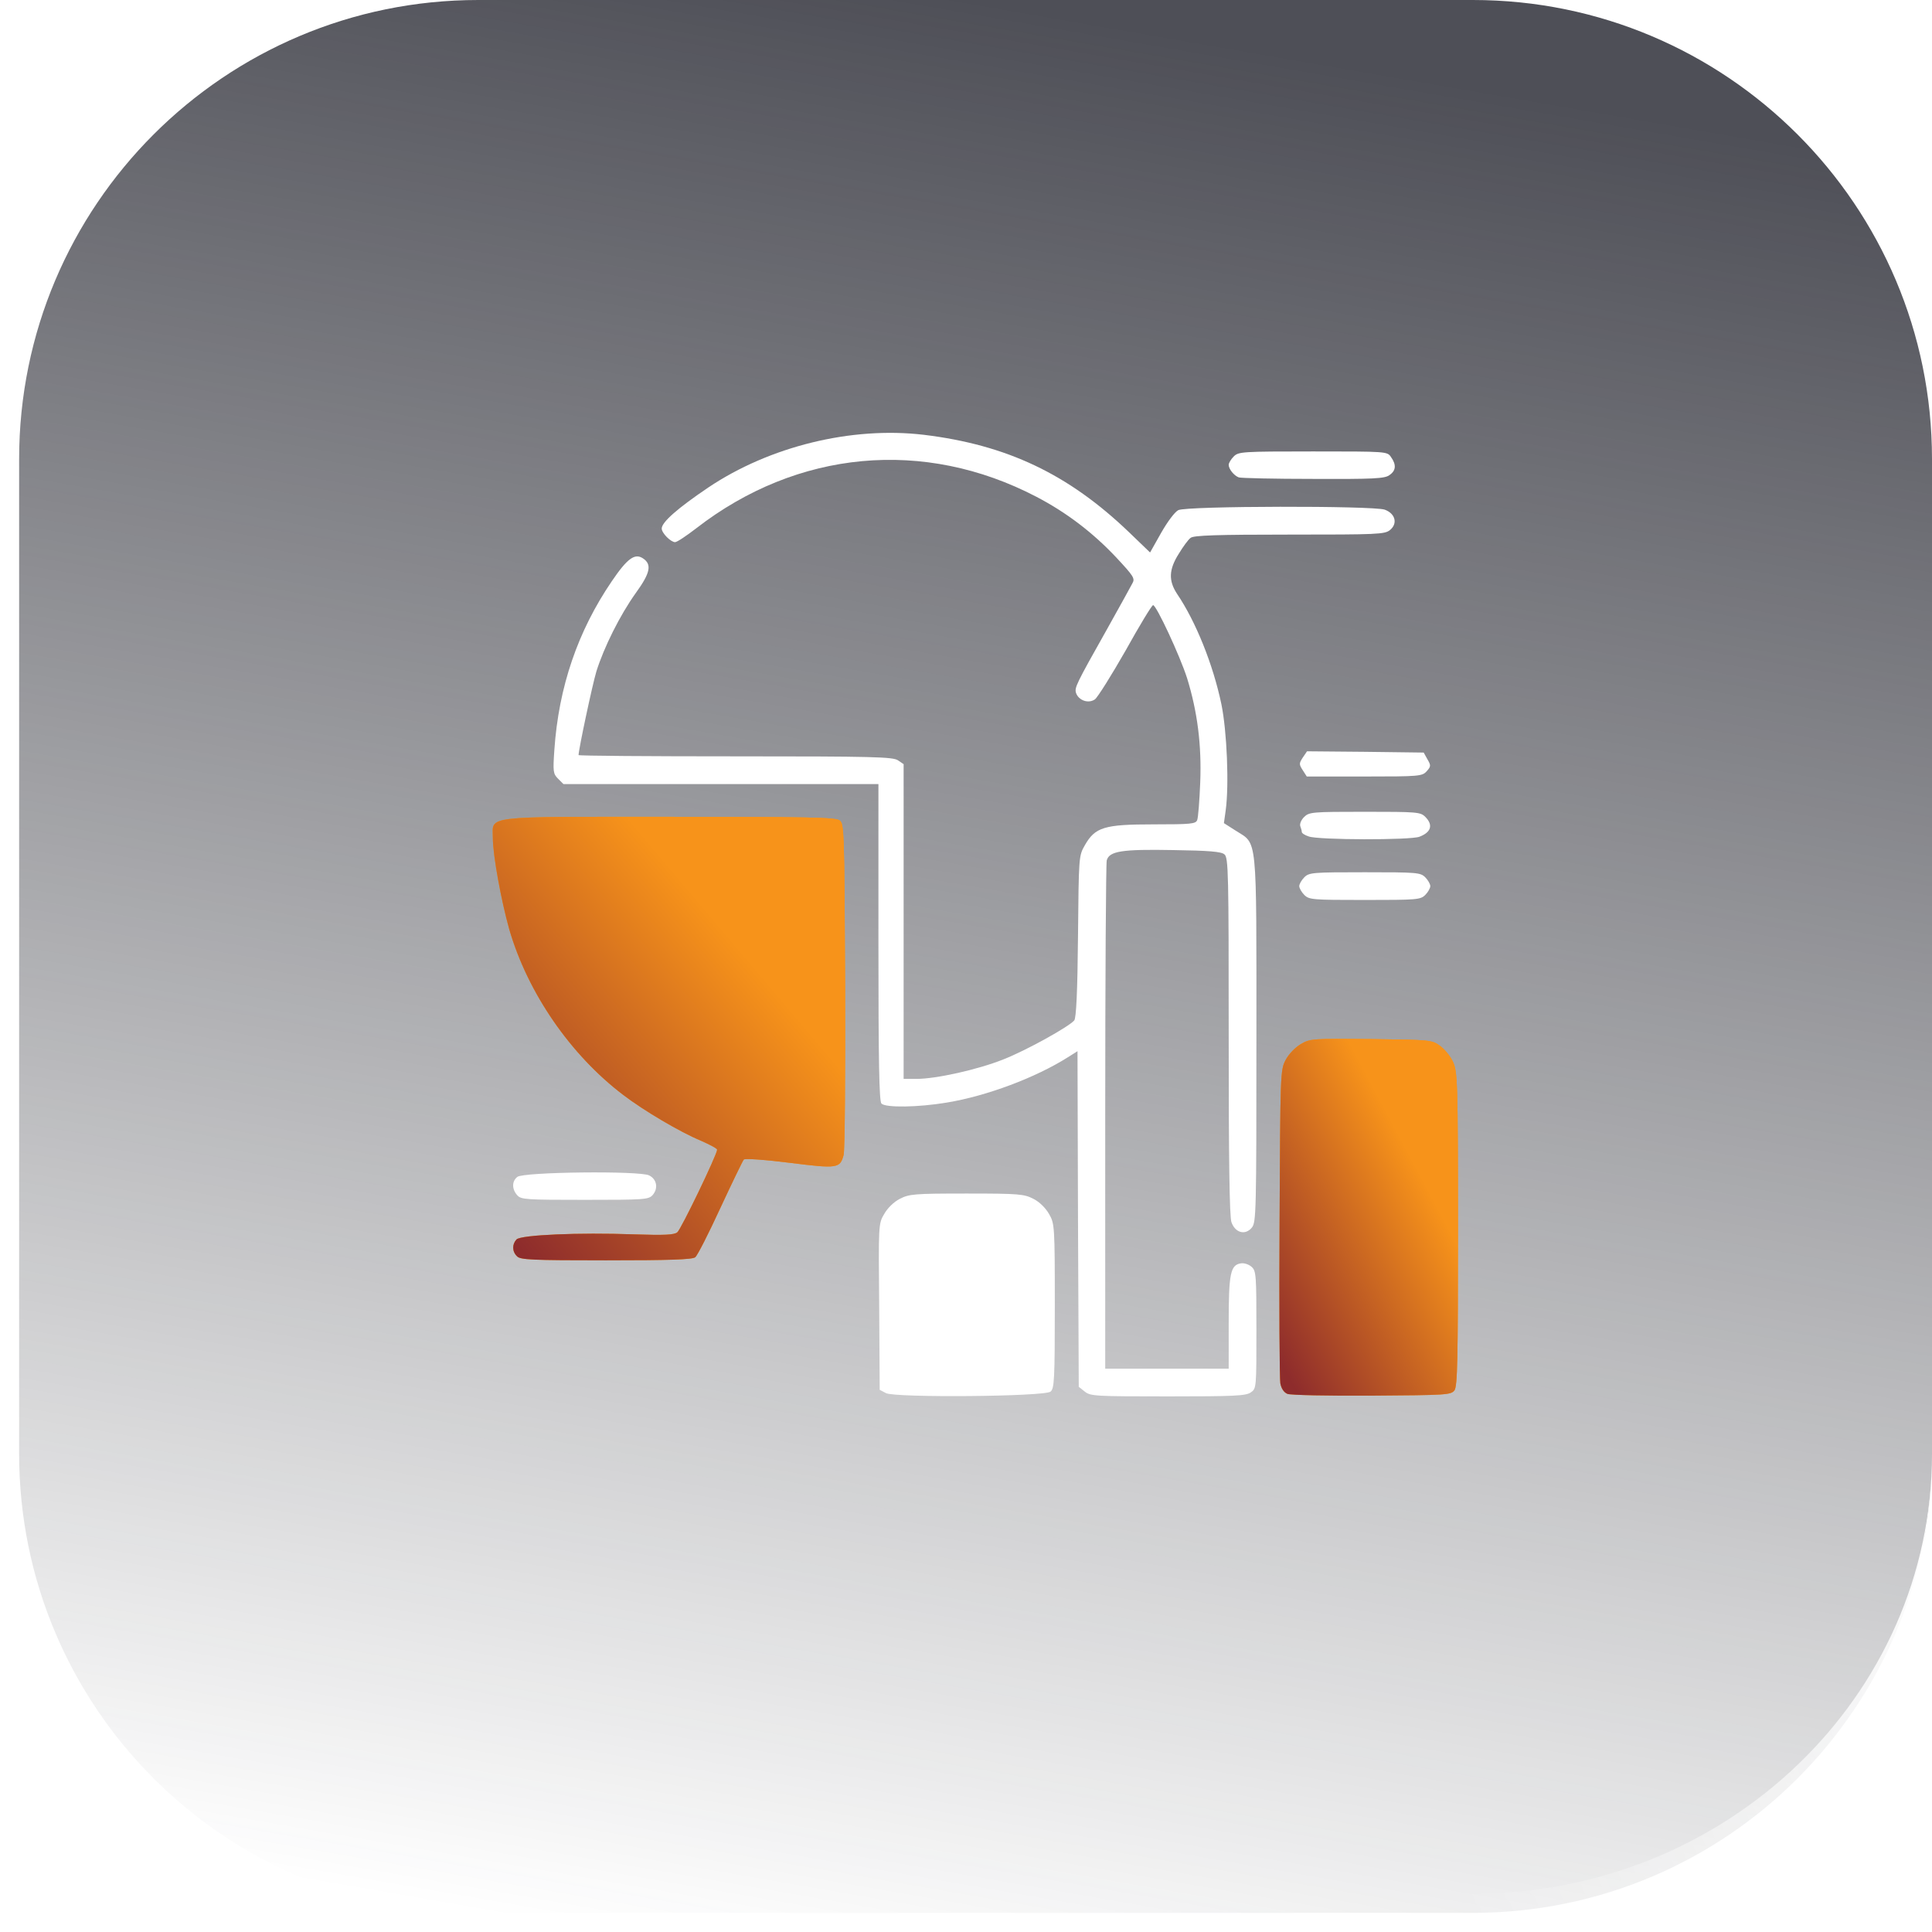 <svg width="101" height="101" viewBox="0 0 101 101" fill="none"
    xmlns="http://www.w3.org/2000/svg">
    <g filter="url(#filter0_b_162_560)">
        <path d="M1 24C1 10.745 11.745 0 25 0H77C90.255 0 101 10.745 101 24V76C101 89.255 90.255 100 77 100H25C11.745 100 1 89.255 1 76V24Z" fill="url(#paint0_linear_162_560)" fill-opacity="0.8"/>
        <path d="M1 0H101H1ZM101 76C101 89.807 89.807 101 76 101H25C11.193 101 0 89.807 0 76H2C2 88.703 12.297 99 25 99H77C90.255 99 101 88.703 101 76ZM25 101C11.193 101 0 89.807 0 76V25C0 11.193 11.193 0 25 0C12.297 0 2 10.745 2 24V76C2 88.703 12.297 99 25 99V101ZM101 0V100V0Z" fill="url(#paint1_linear_162_560)"/>
    </g>
    <path d="M46.317 72.829L45.988 72.657L45.962 68.323C45.922 64.029 45.922 63.963 46.225 63.462C46.396 63.159 46.726 62.83 47.042 62.672C47.529 62.422 47.779 62.395 50.533 62.395C53.286 62.395 53.536 62.422 54.024 62.672C54.34 62.83 54.669 63.159 54.84 63.462C55.13 63.963 55.143 64.068 55.143 68.271C55.143 72.117 55.117 72.592 54.919 72.75C54.616 73.013 46.805 73.079 46.317 72.829Z" fill="white"/>
    <path d="M56.711 72.75L56.395 72.499L56.355 63.726L56.329 54.953L55.828 55.269C54.142 56.336 51.586 57.297 49.492 57.64C48.003 57.89 46.304 57.916 46.08 57.693C45.961 57.574 45.922 55.519 45.922 49.262V40.989H37.688H29.455L29.178 40.712C28.915 40.449 28.902 40.343 28.981 39.197C29.205 35.917 30.206 32.992 31.984 30.384C32.788 29.199 33.183 28.909 33.605 29.185C34.092 29.502 34 29.95 33.236 31.003C32.406 32.163 31.576 33.836 31.181 35.087C30.97 35.785 30.246 39.184 30.246 39.474C30.246 39.513 33.934 39.54 38.453 39.54C45.658 39.54 46.686 39.566 46.949 39.751L47.239 39.948V48.181V56.402H47.911C48.939 56.402 51.125 55.914 52.443 55.387C53.628 54.926 55.881 53.675 56.158 53.345C56.263 53.227 56.329 51.817 56.355 48.959C56.395 44.77 56.395 44.743 56.711 44.19C57.251 43.241 57.725 43.096 60.307 43.096C62.27 43.096 62.507 43.07 62.586 42.873C62.639 42.741 62.705 41.871 62.744 40.923C62.823 38.947 62.599 37.208 62.059 35.456C61.69 34.297 60.452 31.636 60.281 31.636C60.215 31.636 59.569 32.703 58.845 34.007C58.107 35.298 57.383 36.457 57.238 36.562C56.895 36.8 56.382 36.615 56.25 36.22C56.171 35.943 56.25 35.772 57.883 32.874C58.529 31.715 59.122 30.648 59.201 30.49C59.346 30.239 59.253 30.108 58.358 29.146C57.132 27.842 55.749 26.788 54.181 25.971C48.306 22.902 41.68 23.521 36.398 27.618C35.884 28.013 35.396 28.342 35.291 28.342C35.067 28.342 34.593 27.868 34.593 27.631C34.593 27.302 35.41 26.577 37.03 25.484C40.231 23.337 44.512 22.283 48.293 22.73C52.64 23.257 55.855 24.785 59.029 27.829L60.123 28.882L60.702 27.855C61.032 27.275 61.414 26.762 61.598 26.669C62.033 26.445 71.755 26.432 72.387 26.643C72.94 26.841 73.085 27.367 72.664 27.71C72.387 27.934 72.018 27.947 67.408 27.947C63.627 27.947 62.389 27.987 62.244 28.118C62.125 28.197 61.848 28.579 61.624 28.948C61.098 29.778 61.084 30.358 61.532 31.043C62.507 32.479 63.416 34.731 63.851 36.813C64.141 38.222 64.259 41.041 64.075 42.372L63.983 43.031L64.602 43.426C65.748 44.163 65.682 43.465 65.682 54.307C65.682 63.397 65.669 63.897 65.445 64.174C65.102 64.595 64.575 64.451 64.378 63.897C64.272 63.607 64.233 60.591 64.233 54.162C64.233 45.652 64.22 44.822 64.009 44.664C63.851 44.519 63.179 44.467 61.348 44.44C58.647 44.388 57.989 44.493 57.857 44.98C57.817 45.138 57.778 51.185 57.778 58.417V71.551H61.005H64.233V69.153C64.233 66.558 64.325 66.124 64.878 66.044C65.036 66.018 65.287 66.097 65.432 66.229C65.669 66.44 65.682 66.664 65.682 69.522C65.682 72.539 65.682 72.592 65.392 72.789C65.142 72.974 64.496 73 61.058 73C57.277 73 57.001 72.987 56.711 72.75Z" fill="white"/>
    <path d="M67.301 72.868C67.116 72.789 66.985 72.591 66.932 72.315C66.892 72.078 66.866 68.297 66.892 63.91C66.932 56.125 66.932 55.927 67.209 55.413C67.367 55.111 67.696 54.768 67.999 54.584C68.5 54.294 68.605 54.294 71.674 54.32C74.77 54.36 74.849 54.36 75.284 54.676C75.521 54.847 75.837 55.229 75.969 55.532C76.193 56.046 76.219 56.559 76.219 64.253C76.219 71.103 76.193 72.46 76.035 72.684C75.85 72.921 75.639 72.934 71.714 72.96C69.448 72.974 67.459 72.934 67.301 72.868Z" fill="#F7931A"/>
    <path d="M27.029 65.676C26.766 65.425 26.766 65.043 27.003 64.793C27.24 64.556 30.257 64.424 33.155 64.529C34.749 64.582 35.236 64.556 35.407 64.424C35.605 64.266 37.489 60.353 37.489 60.103C37.489 60.037 37.107 59.84 36.633 59.629C35.552 59.181 33.655 58.061 32.588 57.245C29.822 55.15 27.582 51.896 26.621 48.577C26.199 47.075 25.765 44.704 25.765 43.808C25.765 42.622 25.106 42.701 34.986 42.701C42.244 42.701 43.667 42.728 43.891 42.886C44.128 43.07 44.141 43.334 44.181 51.514C44.194 56.164 44.168 60.143 44.102 60.38C43.917 61.078 43.786 61.104 41.283 60.788C40.031 60.63 38.951 60.551 38.885 60.617C38.833 60.67 38.279 61.816 37.66 63.146C37.054 64.464 36.461 65.636 36.343 65.728C36.171 65.847 35.025 65.886 31.679 65.886C27.806 65.886 27.2 65.86 27.029 65.676Z" fill="#F7931A"/>
    <path d="M67.301 72.868C67.116 72.789 66.985 72.591 66.932 72.315C66.892 72.078 66.866 68.297 66.892 63.91C66.932 56.125 66.932 55.927 67.209 55.413C67.367 55.111 67.696 54.768 67.999 54.584C68.5 54.294 68.605 54.294 71.674 54.32C74.77 54.36 74.849 54.36 75.284 54.676C75.521 54.847 75.837 55.229 75.969 55.532C76.193 56.046 76.219 56.559 76.219 64.253C76.219 71.103 76.193 72.46 76.035 72.684C75.85 72.921 75.639 72.934 71.714 72.96C69.448 72.974 67.459 72.934 67.301 72.868Z" fill="url(#paint2_linear_162_560)"/>
    <path d="M27.029 65.676C26.766 65.425 26.766 65.043 27.003 64.793C27.24 64.556 30.257 64.424 33.155 64.529C34.749 64.582 35.236 64.556 35.407 64.424C35.605 64.266 37.489 60.353 37.489 60.103C37.489 60.037 37.107 59.84 36.633 59.629C35.552 59.181 33.655 58.061 32.588 57.245C29.822 55.15 27.582 51.896 26.621 48.577C26.199 47.075 25.765 44.704 25.765 43.808C25.765 42.622 25.106 42.701 34.986 42.701C42.244 42.701 43.667 42.728 43.891 42.886C44.128 43.07 44.141 43.334 44.181 51.514C44.194 56.164 44.168 60.143 44.102 60.38C43.917 61.078 43.786 61.104 41.283 60.788C40.031 60.63 38.951 60.551 38.885 60.617C38.833 60.67 38.279 61.816 37.66 63.146C37.054 64.464 36.461 65.636 36.343 65.728C36.171 65.847 35.025 65.886 31.679 65.886C27.806 65.886 27.2 65.86 27.029 65.676Z" fill="url(#paint3_linear_162_560)"/>
    <path d="M27.044 62.488C26.754 62.171 26.754 61.75 27.044 61.526C27.347 61.263 33.459 61.197 33.934 61.447C34.342 61.645 34.421 62.132 34.118 62.474C33.907 62.712 33.683 62.725 30.575 62.725C27.531 62.725 27.242 62.712 27.044 62.488Z" fill="white"/>
    <path d="M68.186 46.785C68.041 46.64 67.922 46.429 67.922 46.324C67.922 46.218 68.041 46.008 68.186 45.863C68.436 45.612 68.621 45.599 71.347 45.599C74.074 45.599 74.259 45.612 74.509 45.863C74.654 46.008 74.772 46.218 74.772 46.324C74.772 46.429 74.654 46.64 74.509 46.785C74.259 47.035 74.074 47.048 71.347 47.048C68.621 47.048 68.436 47.035 68.186 46.785Z" fill="white"/>
    <path d="M68.422 43.729C68.212 43.663 68.054 43.558 68.054 43.492C68.054 43.426 68.014 43.294 67.975 43.189C67.935 43.07 68.027 42.859 68.172 42.715C68.436 42.451 68.594 42.438 71.347 42.438C74.074 42.438 74.258 42.451 74.508 42.701C74.93 43.123 74.825 43.505 74.206 43.742C73.731 43.926 68.91 43.913 68.422 43.729Z" fill="white"/>
    <path d="M68.104 40.264C67.907 39.961 67.907 39.909 68.104 39.606L68.328 39.276L71.371 39.303L74.427 39.342L74.625 39.698C74.809 40.014 74.809 40.067 74.585 40.317C74.348 40.58 74.204 40.594 71.332 40.594H68.315L68.104 40.264Z" fill="white"/>
    <path d="M64.76 24.957C64.51 24.864 64.233 24.522 64.233 24.298C64.233 24.206 64.352 24.008 64.496 23.863C64.747 23.613 64.931 23.6 68.633 23.6C72.493 23.6 72.519 23.6 72.716 23.89C73.006 24.298 72.98 24.601 72.638 24.838C72.387 25.023 71.794 25.049 68.646 25.036C66.617 25.036 64.865 24.996 64.76 24.957Z" fill="white"/>
    <defs>
        <filter id="filter0_b_162_560" x="-49.355" y="-49.355" width="199.711" height="199.711" filterUnits="userSpaceOnUse" color-interpolation-filters="sRGB">
            <feFlood flood-opacity="0" result="BackgroundImageFix"/>
            <feGaussianBlur in="BackgroundImageFix" stdDeviation="24.678"/>
            <feComposite in2="SourceAlpha" operator="in" result="effect1_backgroundBlur_162_560"/>
            <feBlend mode="normal" in="SourceGraphic" in2="effect1_backgroundBlur_162_560" result="shape"/>
        </filter>
        <linearGradient id="paint0_linear_162_560" x1="51" y1="0" x2="33.395" y2="101.465" gradientUnits="userSpaceOnUse">
            <stop stop-color="#22232D"/>
            <stop offset="1" stop-color="#1A1B23" stop-opacity="0"/>
        </linearGradient>
        <linearGradient id="paint1_linear_162_560" x1="69.043" y1="-1.45466e-06" x2="40.887" y2="11.317" gradientUnits="userSpaceOnUse">
            <stop stop-color="white"/>
            <stop offset="0" stop-color="white"/>
            <stop offset="1" stop-color="white" stop-opacity="0"/>
        </linearGradient>
        <linearGradient id="paint2_linear_162_560" x1="70.848" y1="55.034" x2="61.095" y2="60.23" gradientUnits="userSpaceOnUse">
            <stop stop-color="#F7931A"/>
            <stop offset="1" stop-color="#8E2C2C"/>
        </linearGradient>
        <linearGradient id="paint3_linear_162_560" x1="33.583" y1="43.601" x2="19.18" y2="55.787" gradientUnits="userSpaceOnUse">
            <stop stop-color="#F7931A"/>
            <stop offset="1" stop-color="#8E2C2C"/>
        </linearGradient>
    </defs>
</svg>
